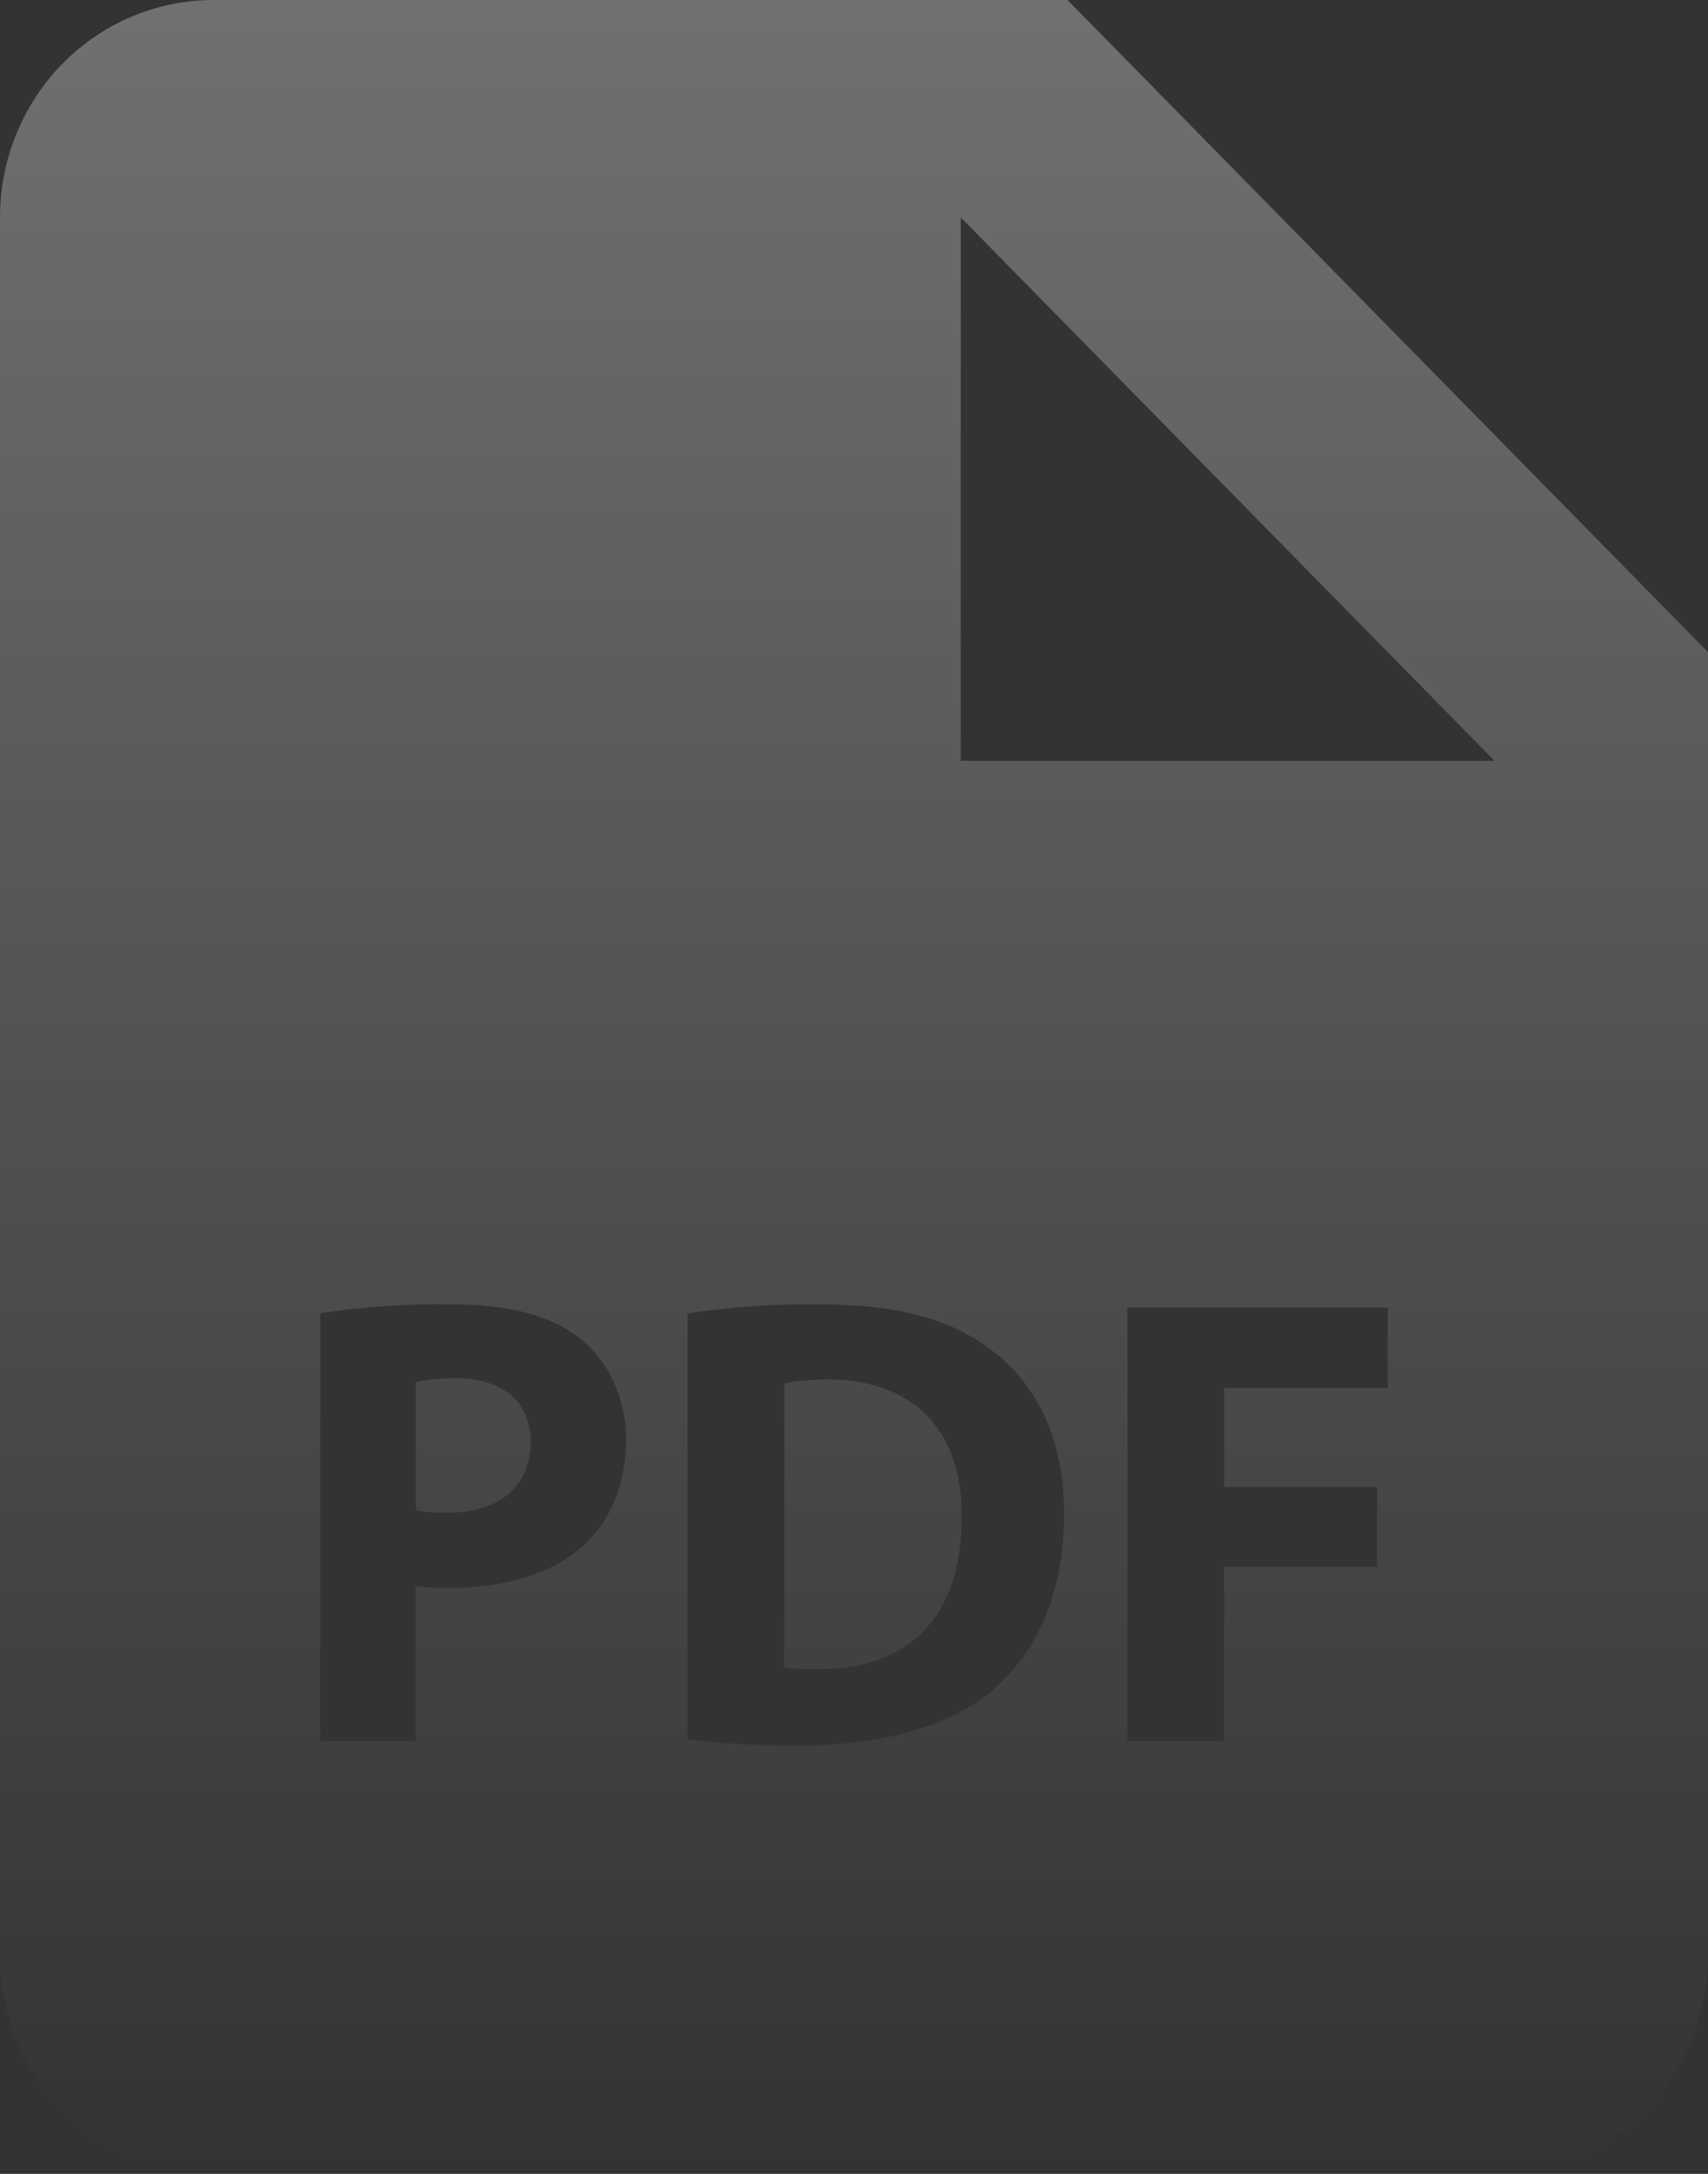 <svg width="22" height="28" viewBox="0 0 22 28" fill="none" xmlns="http://www.w3.org/2000/svg">
<rect x="0" y="0" width="22" height="28" fill="#333333" stroke="none"/>
<path d="M5.867 17.752C5.614 17.752 5.444 17.777 5.356 17.802V19.452C5.46 19.477 5.591 19.484 5.771 19.484C6.429 19.484 6.835 19.145 6.835 18.572C6.835 18.06 6.486 17.752 5.867 17.752ZM10.662 17.769C10.387 17.769 10.208 17.794 10.102 17.819V21.473C10.208 21.498 10.379 21.498 10.533 21.498C11.656 21.507 12.387 20.877 12.387 19.544C12.396 18.382 11.729 17.769 10.662 17.769Z" fill="url(#paint0_linear_409_62)" fill-opacity="0.3"/>
<path d="M13.75 0H2.75C2.021 0 1.321 0.295 0.805 0.82C0.29 1.345 0 2.057 0 2.8V25.2C0 25.943 0.29 26.655 0.805 27.18C1.321 27.705 2.021 28 2.75 28H19.25C19.979 28 20.679 27.705 21.195 27.18C21.71 26.655 22 25.943 22 25.2V8.4L13.75 0ZM7.56 19.866C7.135 20.272 6.508 20.454 5.778 20.454C5.636 20.456 5.495 20.447 5.354 20.429V22.425H4.125V16.915C4.68 16.831 5.24 16.792 5.801 16.8C6.567 16.8 7.112 16.948 7.479 17.247C7.828 17.529 8.064 17.993 8.064 18.539C8.063 19.088 7.884 19.551 7.56 19.866ZM12.794 21.763C12.217 22.252 11.338 22.484 10.264 22.484C9.621 22.484 9.166 22.442 8.856 22.4V16.916C9.411 16.834 9.972 16.795 10.533 16.8C11.573 16.8 12.25 16.99 12.778 17.396C13.348 17.828 13.706 18.515 13.706 19.502C13.706 20.57 13.322 21.308 12.794 21.763ZM17.875 17.878H15.768V19.153H17.738V20.181H15.768V22.427H14.523V16.842H17.875V17.878ZM12.375 9.8V2.8L19.25 9.8H12.375Z" fill="url(#paint1_linear_409_62)" fill-opacity="0.3"/>
<defs>
<linearGradient id="paint0_linear_409_62" x1="11" y1="0" x2="11" y2="28" gradientUnits="userSpaceOnUse">
<stop stop-color="white"/>
<stop offset="1" stop-color="white" stop-opacity="0"/>
</linearGradient>
<linearGradient id="paint1_linear_409_62" x1="11" y1="0" x2="11" y2="28" gradientUnits="userSpaceOnUse">
<stop stop-color="white"/>
<stop offset="1" stop-color="white" stop-opacity="0"/>
</linearGradient>
</defs>
</svg>
